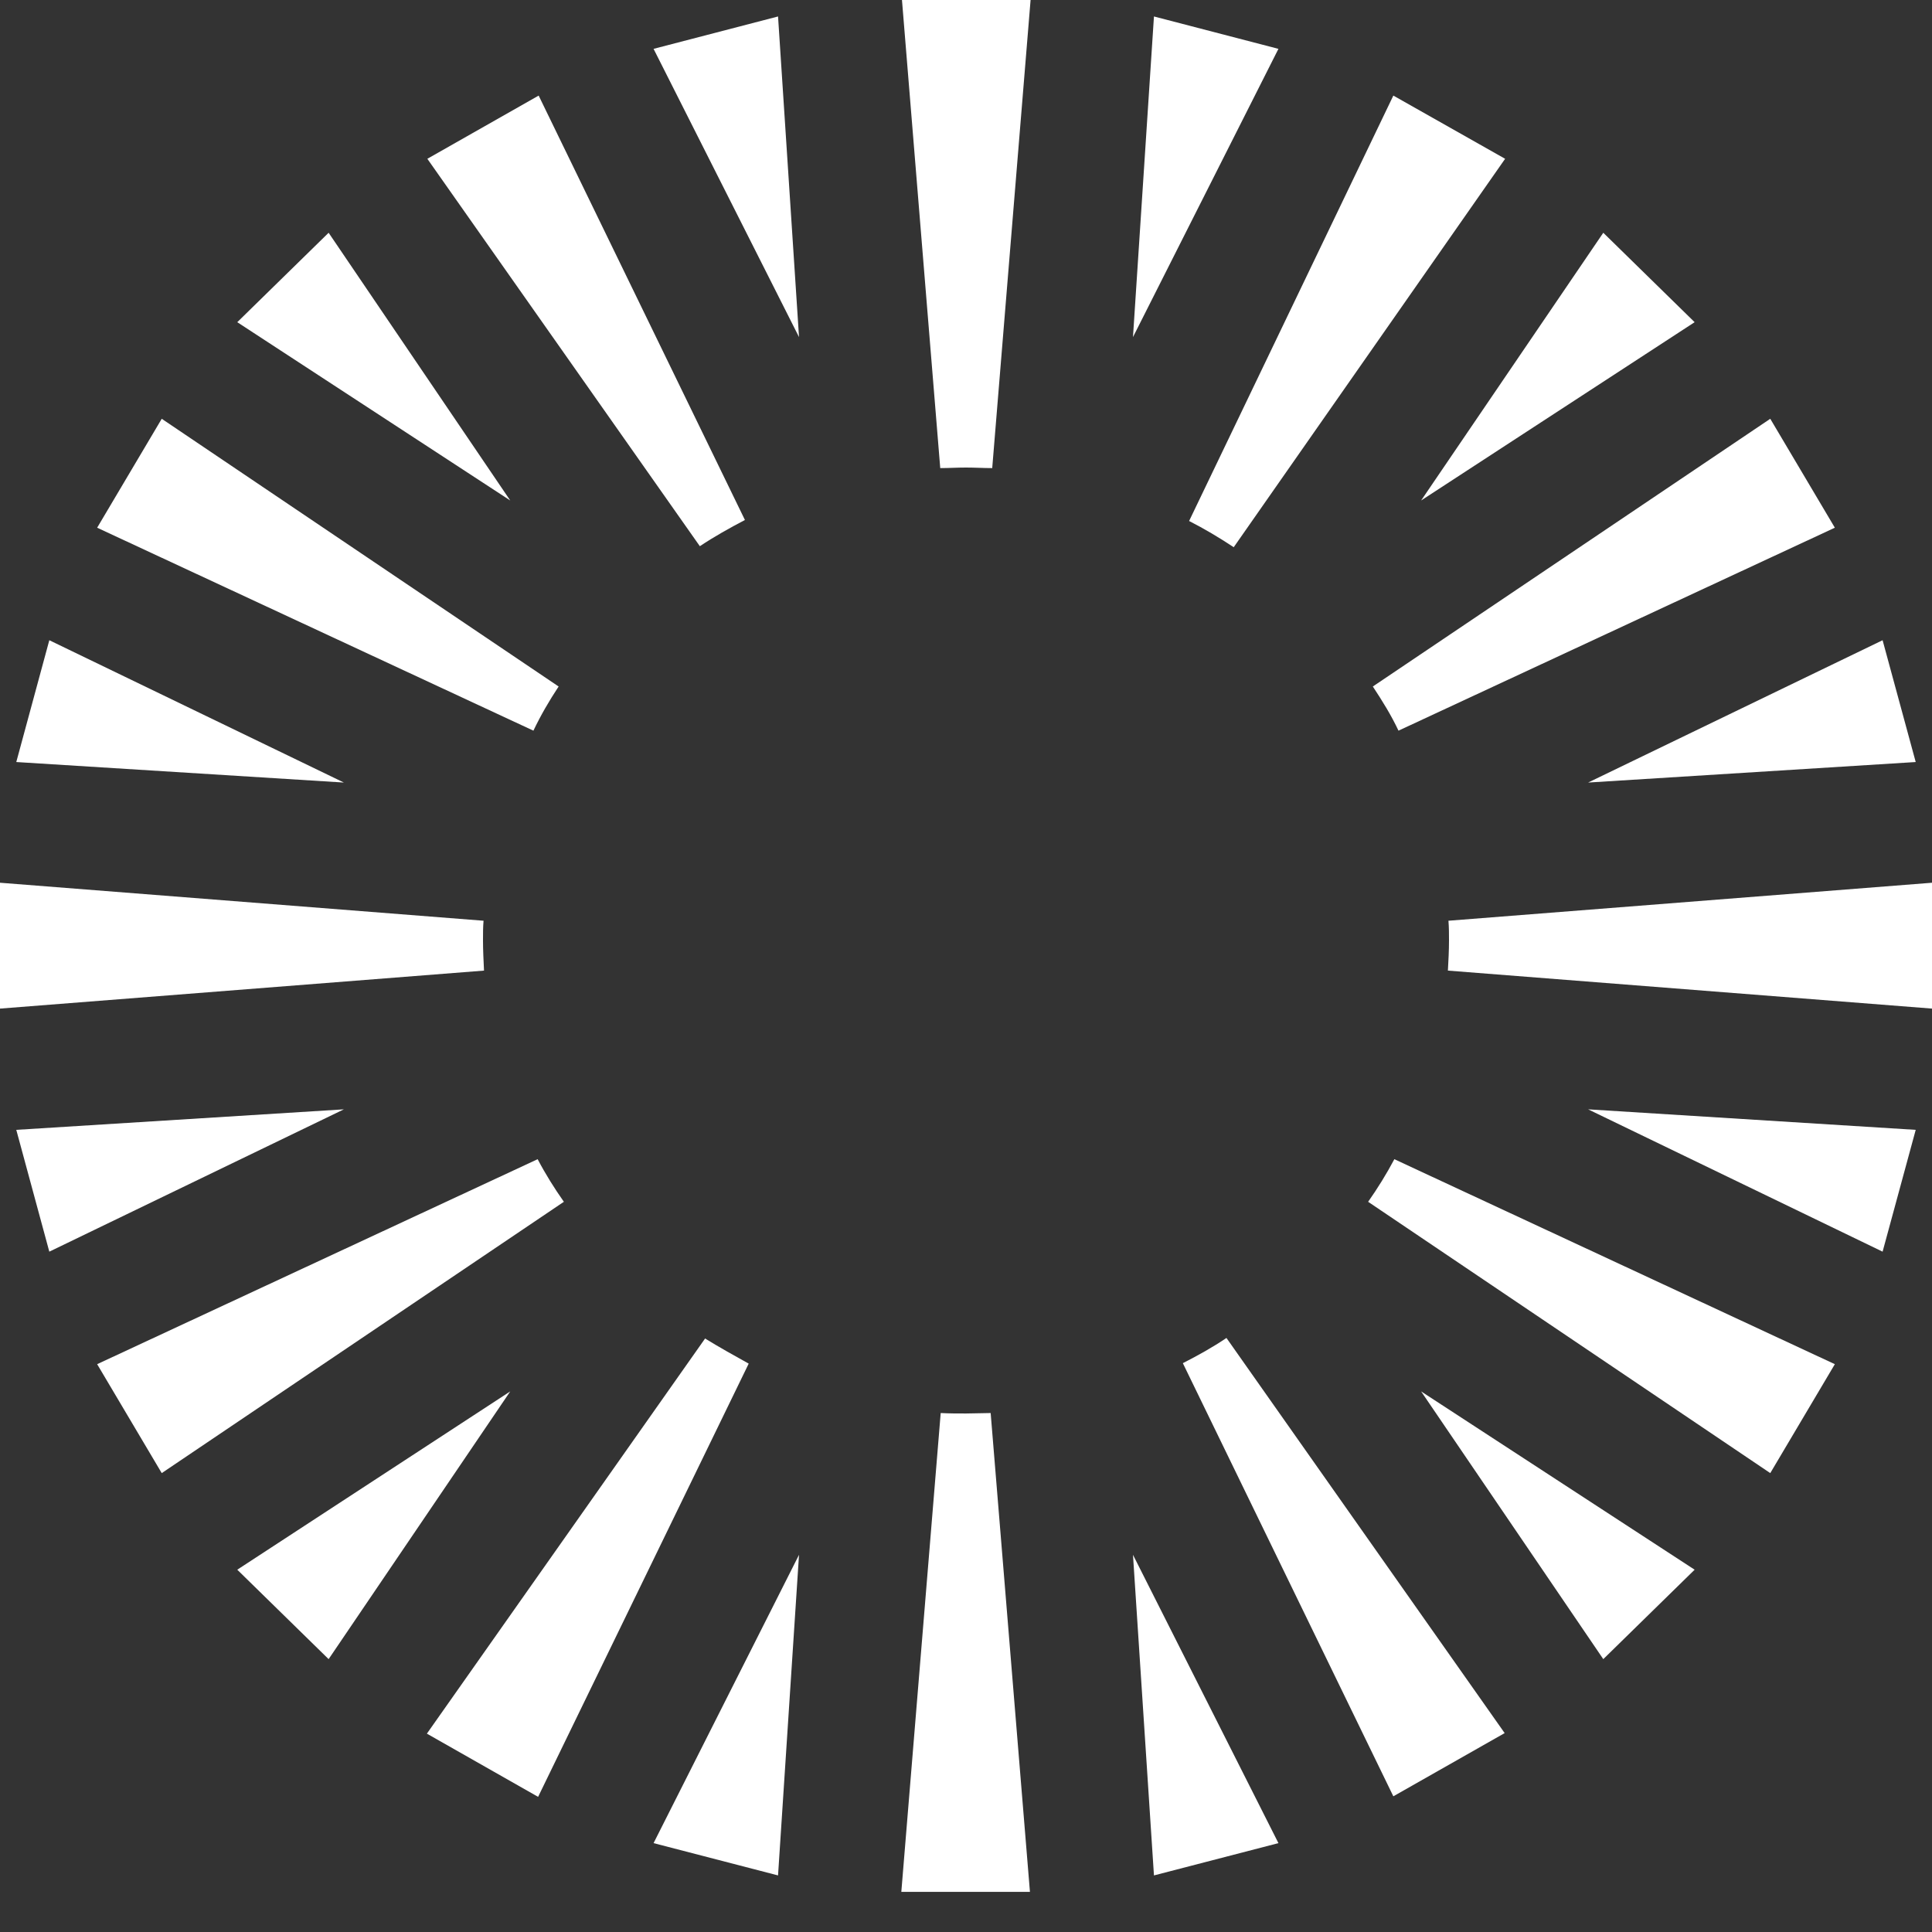 <svg width="21" height="21" viewBox="0 0 21 21" fill="none" xmlns="http://www.w3.org/2000/svg">
<rect x="0" y="0" width="21" height="21" fill="#333333" stroke="none"/>
<path d="M8.097 5.652L5.855 1.039L4.645 1.726L7.607 5.937C7.766 5.831 7.926 5.742 8.097 5.652Z" fill="white"/>
<path d="M8.457 0.179L7.104 0.531L8.685 3.664L8.457 0.179Z" fill="white"/>
<path d="M3.572 2.53L2.579 3.502L5.546 5.44L3.572 2.53Z" fill="white"/>
<path d="M6.072 7.462L1.758 4.552L1.056 5.736L5.798 7.942C5.878 7.774 5.969 7.618 6.072 7.462Z" fill="white"/>
<path d="M0.536 6.959L0.177 8.283L3.738 8.506L0.536 6.959Z" fill="white"/>
<path d="M13.41 5.948L16.36 1.726L15.145 1.039L12.925 5.663C13.09 5.747 13.25 5.842 13.41 5.948Z" fill="white"/>
<path d="M10.5 5.082C10.597 5.082 10.688 5.088 10.785 5.088L11.202 0H9.804L10.22 5.088C10.312 5.088 10.403 5.082 10.5 5.082Z" fill="white"/>
<path d="M15.201 7.942L19.944 5.736L19.242 4.552L14.922 7.462C15.025 7.618 15.122 7.774 15.201 7.942Z" fill="white"/>
<path d="M20.823 8.283L20.463 6.959L17.262 8.506L20.823 8.283Z" fill="white"/>
<path d="M12.543 0.179L12.315 3.664L13.896 0.531L12.543 0.179Z" fill="white"/>
<path d="M5.25 10.221C5.25 10.148 5.25 10.075 5.256 10.008L0 9.595V10.963L5.261 10.55C5.256 10.444 5.25 10.332 5.25 10.221Z" fill="white"/>
<path d="M18.42 3.502L17.427 2.53L15.447 5.44L18.42 3.502Z" fill="white"/>
<path d="M17.427 18.034L18.42 17.062L15.447 15.124L17.427 18.034Z" fill="white"/>
<path d="M14.871 13.063L19.242 16.012L19.944 14.828L15.156 12.6C15.07 12.762 14.973 12.918 14.871 13.063Z" fill="white"/>
<path d="M12.857 14.817L15.145 19.525L16.355 18.838L13.331 14.543C13.182 14.644 13.022 14.733 12.857 14.817Z" fill="white"/>
<path d="M15.744 10.008C15.75 10.081 15.75 10.154 15.75 10.221C15.75 10.332 15.744 10.444 15.738 10.55L21 10.963V9.595L15.744 10.008Z" fill="white"/>
<path d="M20.463 13.605L20.823 12.281L17.262 12.058L20.463 13.605Z" fill="white"/>
<path d="M12.543 20.385L13.896 20.034L12.315 16.9L12.543 20.385Z" fill="white"/>
<path d="M2.579 17.062L3.572 18.034L5.546 15.124L2.579 17.062Z" fill="white"/>
<path d="M0.177 12.281L0.536 13.605L3.738 12.058L0.177 12.281Z" fill="white"/>
<path d="M10.499 15.364C10.408 15.364 10.317 15.364 10.225 15.359L9.797 20.564H11.195L10.768 15.359C10.682 15.359 10.591 15.364 10.499 15.364Z" fill="white"/>
<path d="M5.844 12.6L1.056 14.828L1.758 16.012L6.129 13.063C6.027 12.918 5.929 12.762 5.844 12.6Z" fill="white"/>
<path d="M8.457 20.385L8.685 16.9L7.104 20.034L8.457 20.385Z" fill="white"/>
<path d="M7.664 14.549L4.64 18.844L5.849 19.531L8.138 14.822C7.978 14.733 7.818 14.644 7.664 14.549Z" fill="white"/>
</svg>
